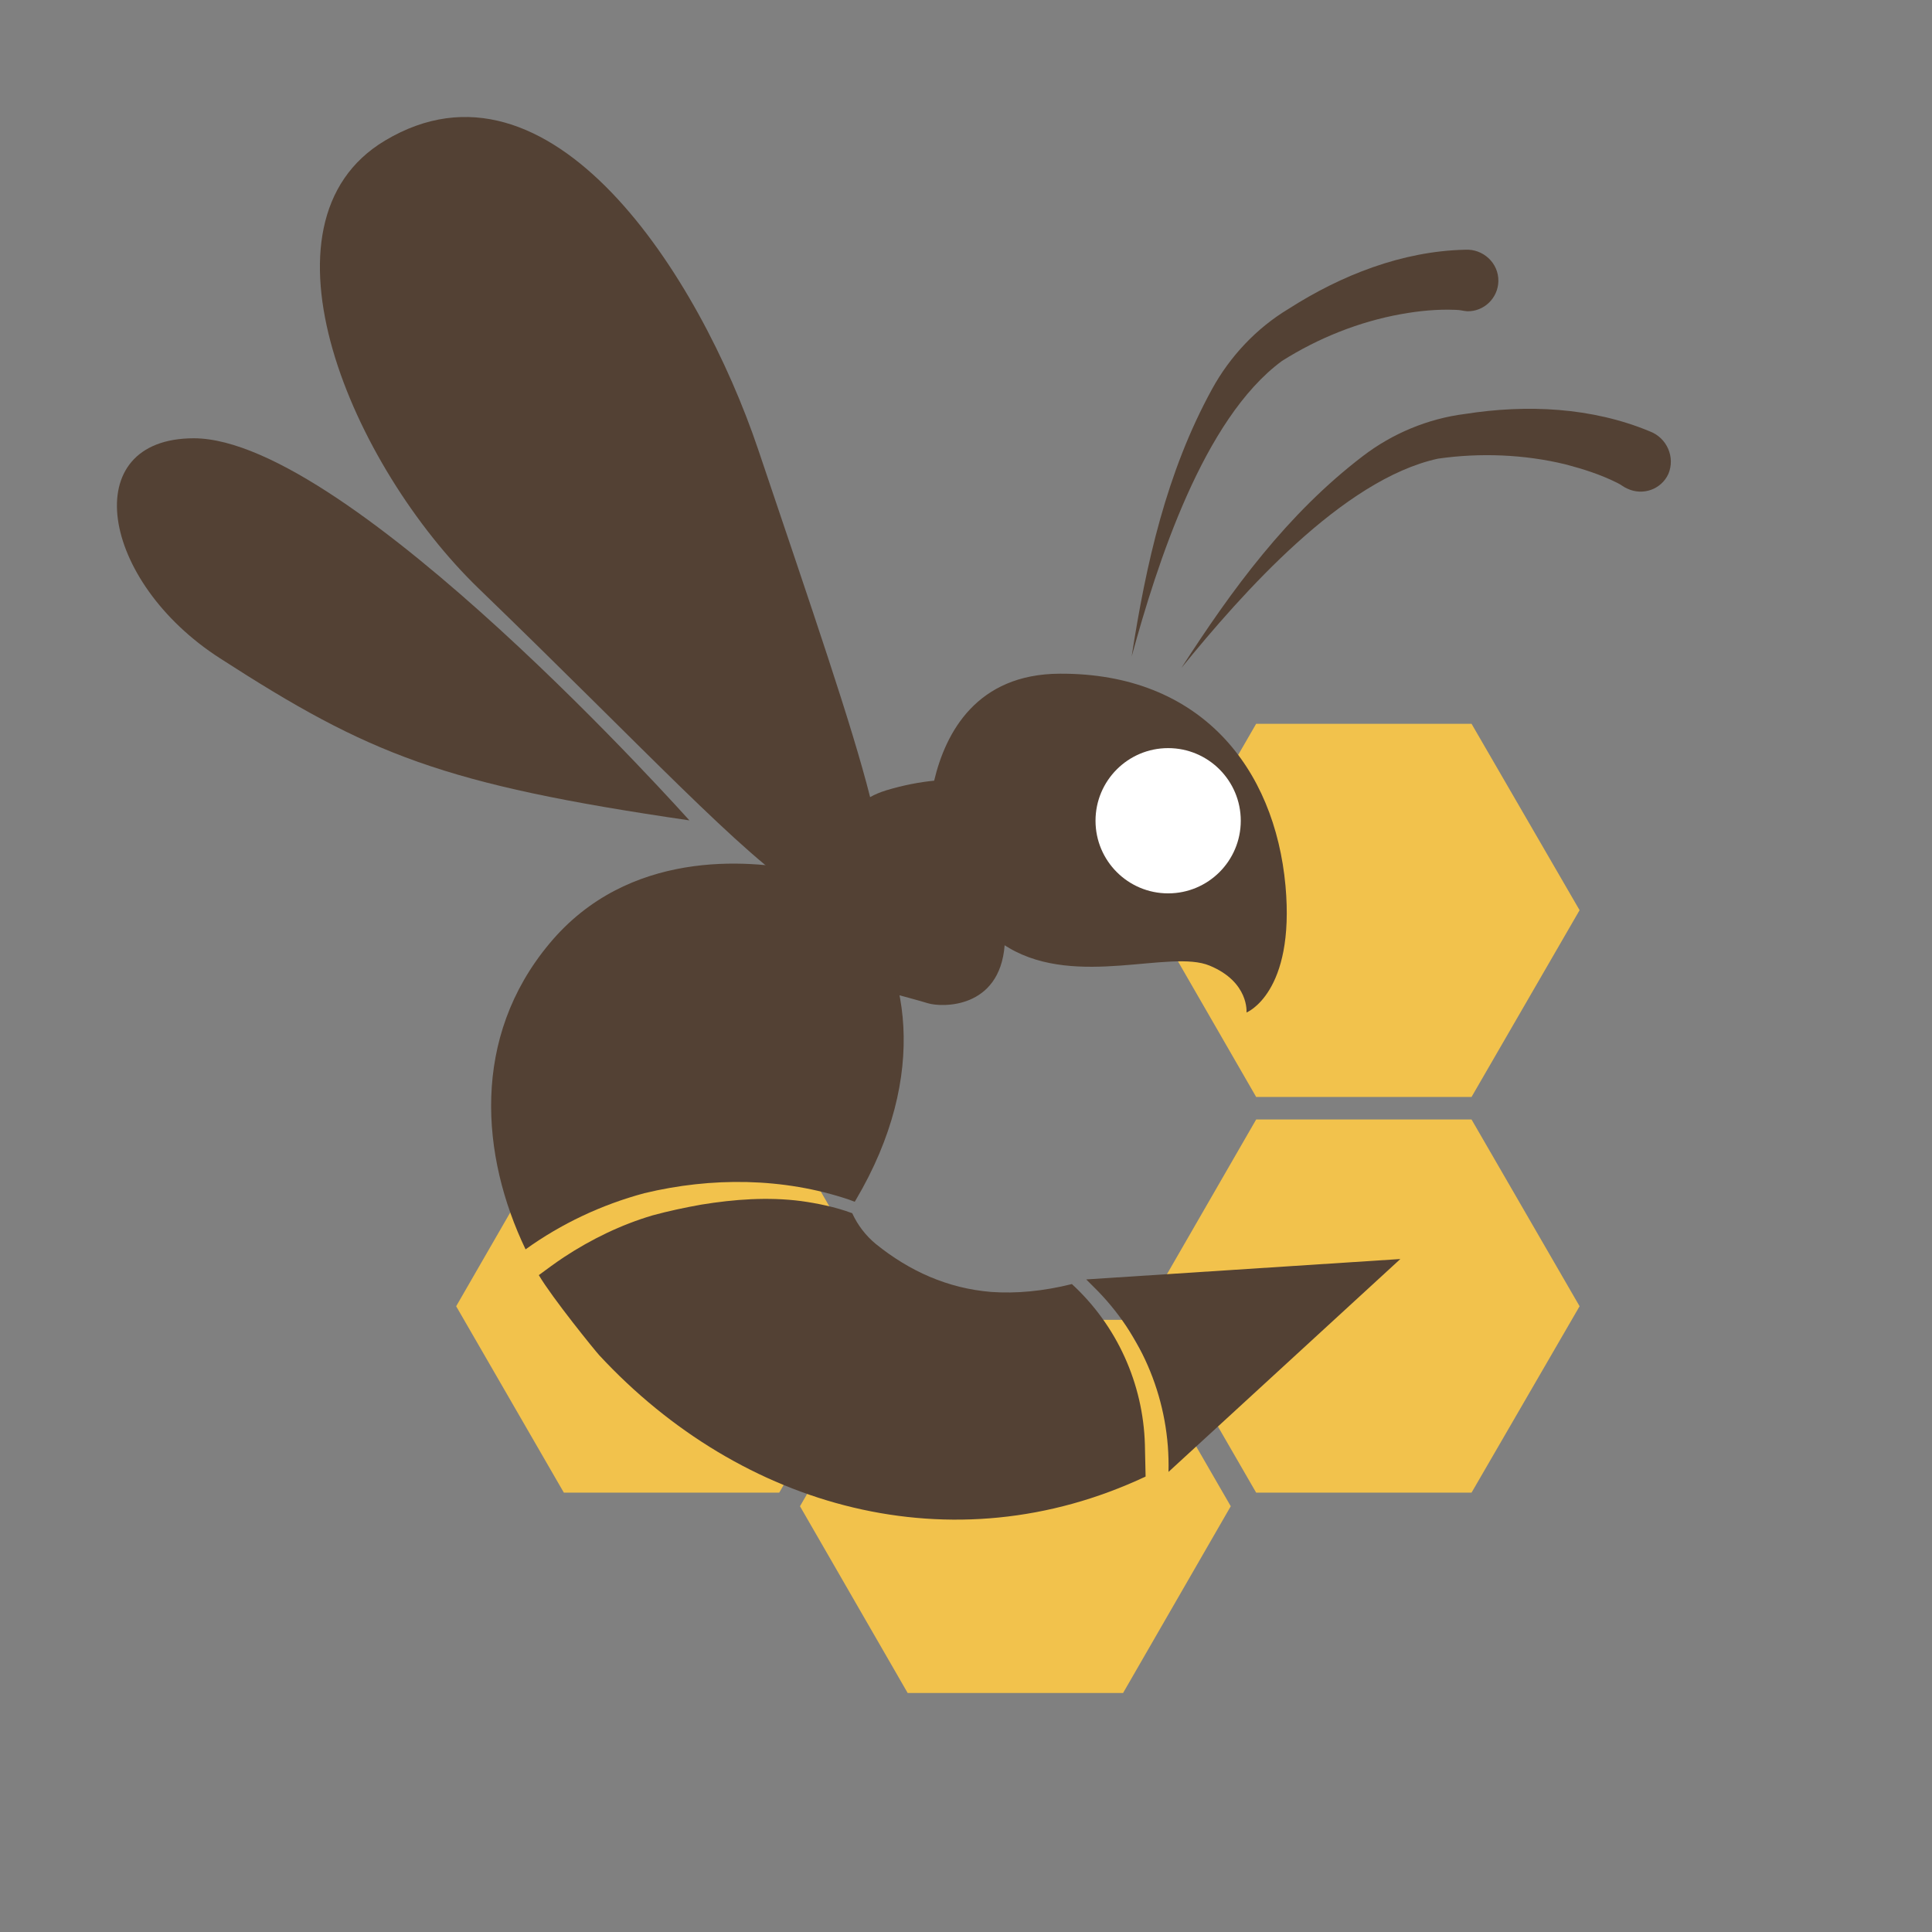 <svg xml:space="preserve" style="enable-background:new 0 0 540 540;" viewBox="0 0 540 540" y="0px" x="0px" xmlns:xlink="http://www.w3.org/1999/xlink" xmlns="http://www.w3.org/2000/svg" id="图层_1" version="1.1">
<rect x="0" y="0" width="540" height="540" fill="#808080" stroke="none"/>
<style type="text/css">
	.st0{fill:#F2C24C;}
	.st1{fill:#534134;}
	.st2{fill:#FFFFFF;}
</style>
<g id="图层_6">
	<g id="图层_2_00000013900547846897095220000017892112797410897853_">
		<polygon points="411.3,202.3 351.1,202.3 321,254.4 351.1,306.6 411.3,306.6 441.5,254.4" class="st0"></polygon>
		<polygon points="411.3,312.9 351.1,312.9 321,365.1 351.1,417.2 411.3,417.2 441.5,365.1" class="st0"></polygon>
		<polygon points="313.9,368.9 253.7,368.9 223.6,421 253.7,473.2 313.9,473.2 344,421" class="st0"></polygon>
		<polygon points="217.8,312.9 157.6,312.9 127.5,365.1 157.6,417.2 217.8,417.2 247.9,365.1" class="st0"></polygon>
	</g>
</g>
<g id="图层_5">
	<g>
		<path d="M296.2,188.3c-23.2,0.1-31.9,16.4-35.1,29.9c-4,0.4-8.4,1.2-13.4,2.7c-1.6,0.5-3.1,1.1-4.5,1.9
			c-5.1-20.2-16-51.8-31.3-97.2c-16.4-48.6-58-114-104.3-86.3c-38.5,23-9.2,91,26.2,125.2c46.6,45,73.7,74.6,90.8,85.2
			c-2,7-2.5,12.5-2.5,12.5c-2.6,8.9,28.3,15.4,37.2,18.2c3.9,1.2,20.1,1.7,21.5-16.2c0.4,0.3,0.9,0.5,1.3,0.8c19,11.1,45,0.3,56,4.9
			c11.1,4.6,10.3,13.1,10.3,13.1s13.6-5.4,10.9-35.4C356.3,214.8,335.7,188.1,296.2,188.3z" class="st1"></path>
		<path d="M54.2,122.5c-32.8,0-26.3,39.9,7.3,61.5c41.7,26.9,62.1,35.2,131.2,45.3C192.7,229.4,97.7,122.6,54.2,122.5z" class="st1"></path>
		<path d="M358.3,100.9c10.1-6.4,21.6-11,33.3-13.1c5-0.9,10-1.4,15.1-1.2c1.4,0,2.2,0.3,3.4,0.4
			c4.7,0.1,8.6-3.7,8.7-8.4c0.1-5.1-4.3-9.1-9.3-8.8c-17.6,0.4-34.6,7.1-49.3,16.5c-9,5.4-16.4,13.3-21.4,22.4
			c-12.8,23.3-18.5,49-22.5,74.8C323.4,157.6,336.3,117.1,358.3,100.9z" class="st1"></path>
		<path d="M461.2,120.6c-16.3-6.8-34.5-7.6-51.7-4.9c-10.4,1.3-20.4,5.5-28.6,11.8c-21.1,16.1-36.6,37.3-50.7,59.2
			c17-20.9,45.1-52.7,71.7-58.5c11.8-1.7,24.2-1.2,35.7,1.6c4.9,1.3,9.7,2.8,14.3,5.1c1.3,0.6,1.8,1.2,3,1.7c4.3,2,9.4,0.2,11.4-4.1
			C468.3,127.8,465.9,122.4,461.2,120.6z" class="st1"></path>
	</g>
	<g>
		<path d="M391.4,351.9l-87.8,5.7l2,2c13.9,13.6,21.5,32.4,21,51.8L391.4,351.9z" class="st1"></path>
		<path d="M237.3,335.3c0.5,0.2,1.1,0.4,1.6,0.6c0.1-0.2,0.2-0.3,0.3-0.5c20.7-35,14.9-66.4-0.5-83.8
			c-3.8-4.3-9-7.2-14.6-8.3c-15-3-48.5-6-70.5,20.4c-22,26.3-19.2,59.4-6.7,85.5c10-7.2,21.3-12.5,33.2-15.7
			C198.8,329,218.9,329.1,237.3,335.3z" class="st1"></path>
		<path d="M299.6,358.9L299.6,358.9c-8,2-15.6,2.7-22.6,2.2c-12.1-1-22.8-5.8-32.2-13.4c-2.8-2.3-5.1-5.3-6.6-8.6
			c-4.8-1.8-10-2.8-14.3-3.4c-9.3-1.2-18.7-0.5-27.9,1c-4.5,0.8-9.2,1.8-13.6,3c-8.8,2.6-17.2,6.7-24.8,11.7c-2.4,1.6-4.7,3.3-7,5
			c3.7,6.3,15.7,21.1,16.9,22.4c39.8,42.9,98.7,59.3,152.7,33.9l-0.2-9C319.5,386.7,312.2,370.5,299.6,358.9z" class="st1"></path>
	</g>
	<circle r="20.3" cy="229.4" cx="326.5" class="st2"></circle>
</g>
</svg>
